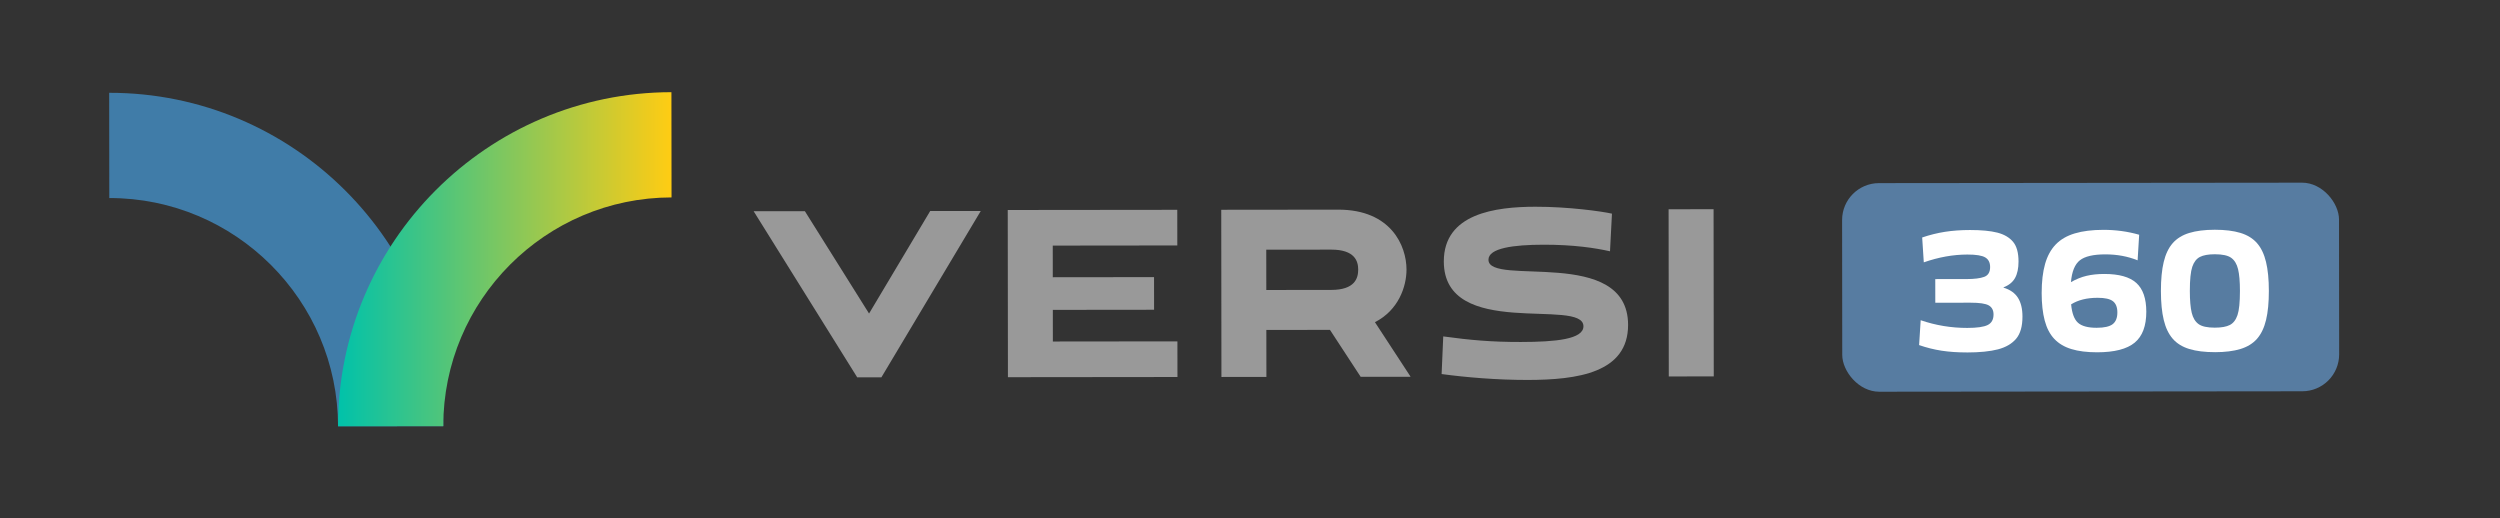<svg xmlns="http://www.w3.org/2000/svg" xmlns:xlink="http://www.w3.org/1999/xlink" id="Camada_1" viewBox="0 0 1754.99 363.98"><rect x="0" y="0" width="1754.99" height="363.98" fill="#333333" stroke="none"/><defs><style>.cls-1{fill:url(#linear-gradient);}.cls-2{fill:#fff;}.cls-3{fill:#999;}.cls-4{fill:#407ca8;}.cls-5{fill:#577ca1;}</style><linearGradient id="linear-gradient" x1="-40.32" y1="256.19" x2="193.96" y2="256.19" gradientTransform="translate(277.23 -74.12) rotate(-.06)" gradientUnits="userSpaceOnUse"><stop offset="0" stop-color="#00c2aa"></stop><stop offset="1" stop-color="#ffcc13"></stop></linearGradient></defs><g><rect class="cls-5" x="1293.21" y="128.29" width="348.83" height="146.44" rx="25.92" ry="25.92" transform="translate(-.22 1.64) rotate(-.06)"></rect><g><path class="cls-2" d="M1380.65,247.41c-6.44,0-12.32-.4-17.65-1.22-5.33-.82-10.59-2.14-15.79-3.94l1.1-17.46c10.57,3.62,21.47,5.43,32.7,5.41,6.85,0,11.64-.69,14.36-2.06,2.72-1.37,4.08-3.82,4.08-7.37,0-2.97-1.12-5.1-3.35-6.38-2.23-1.28-6.53-1.91-12.88-1.9l-24.65,.03-.02-16.59,21.92-.02c5.53,0,9.68-.53,12.44-1.56,2.76-1.03,4.15-3.33,4.14-6.88,0-3.14-1.14-5.39-3.41-6.75-2.27-1.36-6.46-2.04-12.57-2.03-9.99,.01-20.18,1.84-30.58,5.48l-1.13-17.46c5.36-1.82,10.71-3.15,16.03-3.98,5.32-.83,11.16-1.25,17.52-1.26,8.01,0,14.41,.6,19.2,1.83,4.79,1.23,8.47,3.38,11.03,6.43,2.56,3.05,3.85,7.67,3.85,13.87,0,4.79-.82,8.65-2.46,11.58-1.65,2.93-4.33,5.1-8.04,6.51v.25c4.63,1.4,7.99,3.77,10.1,7.11,2.11,3.34,3.17,7.74,3.17,13.19,0,6.85-1.47,12.04-4.44,15.55-2.97,3.51-7.22,6-12.75,7.45-5.53,1.45-12.84,2.18-21.92,2.19Z"></path><path class="cls-2" d="M1472.17,247.31c-7.1,0-13.13-.75-18.08-2.27-4.96-1.52-8.96-3.91-12.02-7.17-3.06-3.26-5.29-7.55-6.7-12.87-1.41-5.32-2.12-11.74-2.13-19.26,0-8.01,.79-14.82,2.39-20.44,1.6-5.62,4.1-10.18,7.48-13.69,3.38-3.51,7.84-6.1,13.37-7.76,5.53-1.66,12.22-2.49,20.06-2.5,8.75-.01,17.13,1.14,25.14,3.44l-1.09,17.96c-6.94-2.8-14.49-4.19-22.67-4.18-8.42,0-14.39,1.4-17.89,4.17-3.51,2.77-5.59,7.87-6.24,15.3,3.63-2.07,7.28-3.54,10.96-4.41,3.67-.87,7.82-1.31,12.44-1.31,10.32-.01,17.82,2.09,22.48,6.29,4.67,4.21,7.01,10.93,7.02,20.18,.01,9.99-2.71,17.24-8.15,21.74-5.44,4.51-14.23,6.77-26.37,6.78Zm-.27-17.21c5.28,0,9.02-.86,11.21-2.55,2.18-1.69,3.28-4.44,3.27-8.24,0-3.63-1.04-6.25-3.11-7.86-2.07-1.61-5.66-2.41-10.78-2.4-7.51,0-13.7,1.55-18.57,4.6,.58,6.27,2.2,10.59,4.84,12.94,2.64,2.35,7.02,3.52,13.13,3.51Z"></path><path class="cls-2" d="M1554.89,247.22c-7.1,0-13.09-.73-17.96-2.21-4.87-1.48-8.76-3.87-11.65-7.17-2.89-3.3-5-7.69-6.33-13.18-1.33-5.49-1.99-12.28-2-20.37,0-8.09,.64-14.88,1.96-20.37,1.31-5.49,3.41-9.89,6.3-13.2,2.89-3.3,6.76-5.7,11.63-7.19,4.87-1.49,10.85-2.24,17.95-2.25,7.1,0,13.09,.73,17.96,2.21,4.87,1.48,8.75,3.87,11.65,7.17,2.89,3.3,5,7.69,6.33,13.18,1.33,5.49,1.99,12.28,2,20.37,0,8.09-.64,14.88-1.96,20.37-1.32,5.49-3.42,9.89-6.3,13.2-2.89,3.31-6.76,5.7-11.63,7.2-4.87,1.49-10.85,2.24-17.95,2.25Zm-.02-17.21c4.54,0,8.03-.63,10.46-1.87,2.43-1.24,4.23-3.55,5.38-6.94,1.15-3.38,1.72-9.04,1.72-16.97,0-6.6-.45-11.7-1.32-15.29-.87-3.59-2.46-6.23-4.78-7.92-2.31-1.69-6.15-2.53-11.52-2.53-4.54,0-8.03,.63-10.46,1.87-2.43,1.24-4.23,3.56-5.38,6.94-1.15,3.39-1.72,9.04-1.71,16.97,0,6.61,.45,11.7,1.32,15.3,.87,3.59,2.46,6.23,4.78,7.92,2.31,1.69,6.15,2.53,11.52,2.53Z"></path></g></g><g><polygon class="cls-3" points="601.77 264.91 618.73 264.89 688.5 148.1 652.99 148.14 610.07 220.1 565.01 148.24 529.06 148.28 601.77 264.91"></polygon><path class="cls-4" d="M311.19,299.18l-73.88,.08c-.1-88.45-72.14-160.33-160.59-160.23l-.08-73.88c129.19-.14,234.41,104.84,234.55,234.03Z"></path><path class="cls-1" d="M311.19,299.18l-73.88,.08c-.14-129.19,104.84-234.4,234.03-234.55l.08,73.88c-88.45,.1-160.33,72.14-160.24,160.59Z"></path><g><path class="cls-3" d="M707.56,264.79l-.13-117.37,119.01-.13,.03,25.02-87.44,.1,.02,22.21,71.08-.08,.03,22.91-71.08,.08,.02,22.21,87.44-.1,.03,25.02-119.01,.13Z"></path><path class="cls-3" d="M955.18,264.52l-21.55-32.95-44.66,.05,.04,32.97-31.57,.04-.13-117.37,82.07-.09c37.18-.04,47.96,25.43,47.98,42.03,.01,11.93-5.58,28.53-22.17,36.97l25.06,38.32-35.07,.04Zm-66.27-89.24l.03,28.29,45.59-.05c16.6-.02,18.93-8.21,18.92-14.29,0-5.84-2.35-14.02-18.95-14l-45.59,.05Z"></path><path class="cls-3" d="M1130.22,176.41c-10.29-2.33-25.49-4.65-46.53-4.63-21.28,.02-38.81,2.38-38.8,10.56,.02,19.17,97.95-9.93,98.02,45.72,.04,33.67-35.49,38.62-70.57,38.66-21.51,.02-43.26-1.82-60.33-4.14l1.14-26.42c18.71,2.55,33.44,3.94,54.48,3.91,24.55-.03,43.95-1.92,43.94-11.03-.02-20.34-97.96,9.93-98.02-45.49-.04-33.67,36.2-38.38,64.26-38.42,23.15-.03,46.53,3.22,53.78,4.85l-1.37,26.42Z"></path><path class="cls-3" d="M1171.48,264.27l-.13-117.37,31.57-.04,.13,117.37-31.57,.04Z"></path></g></g></svg>